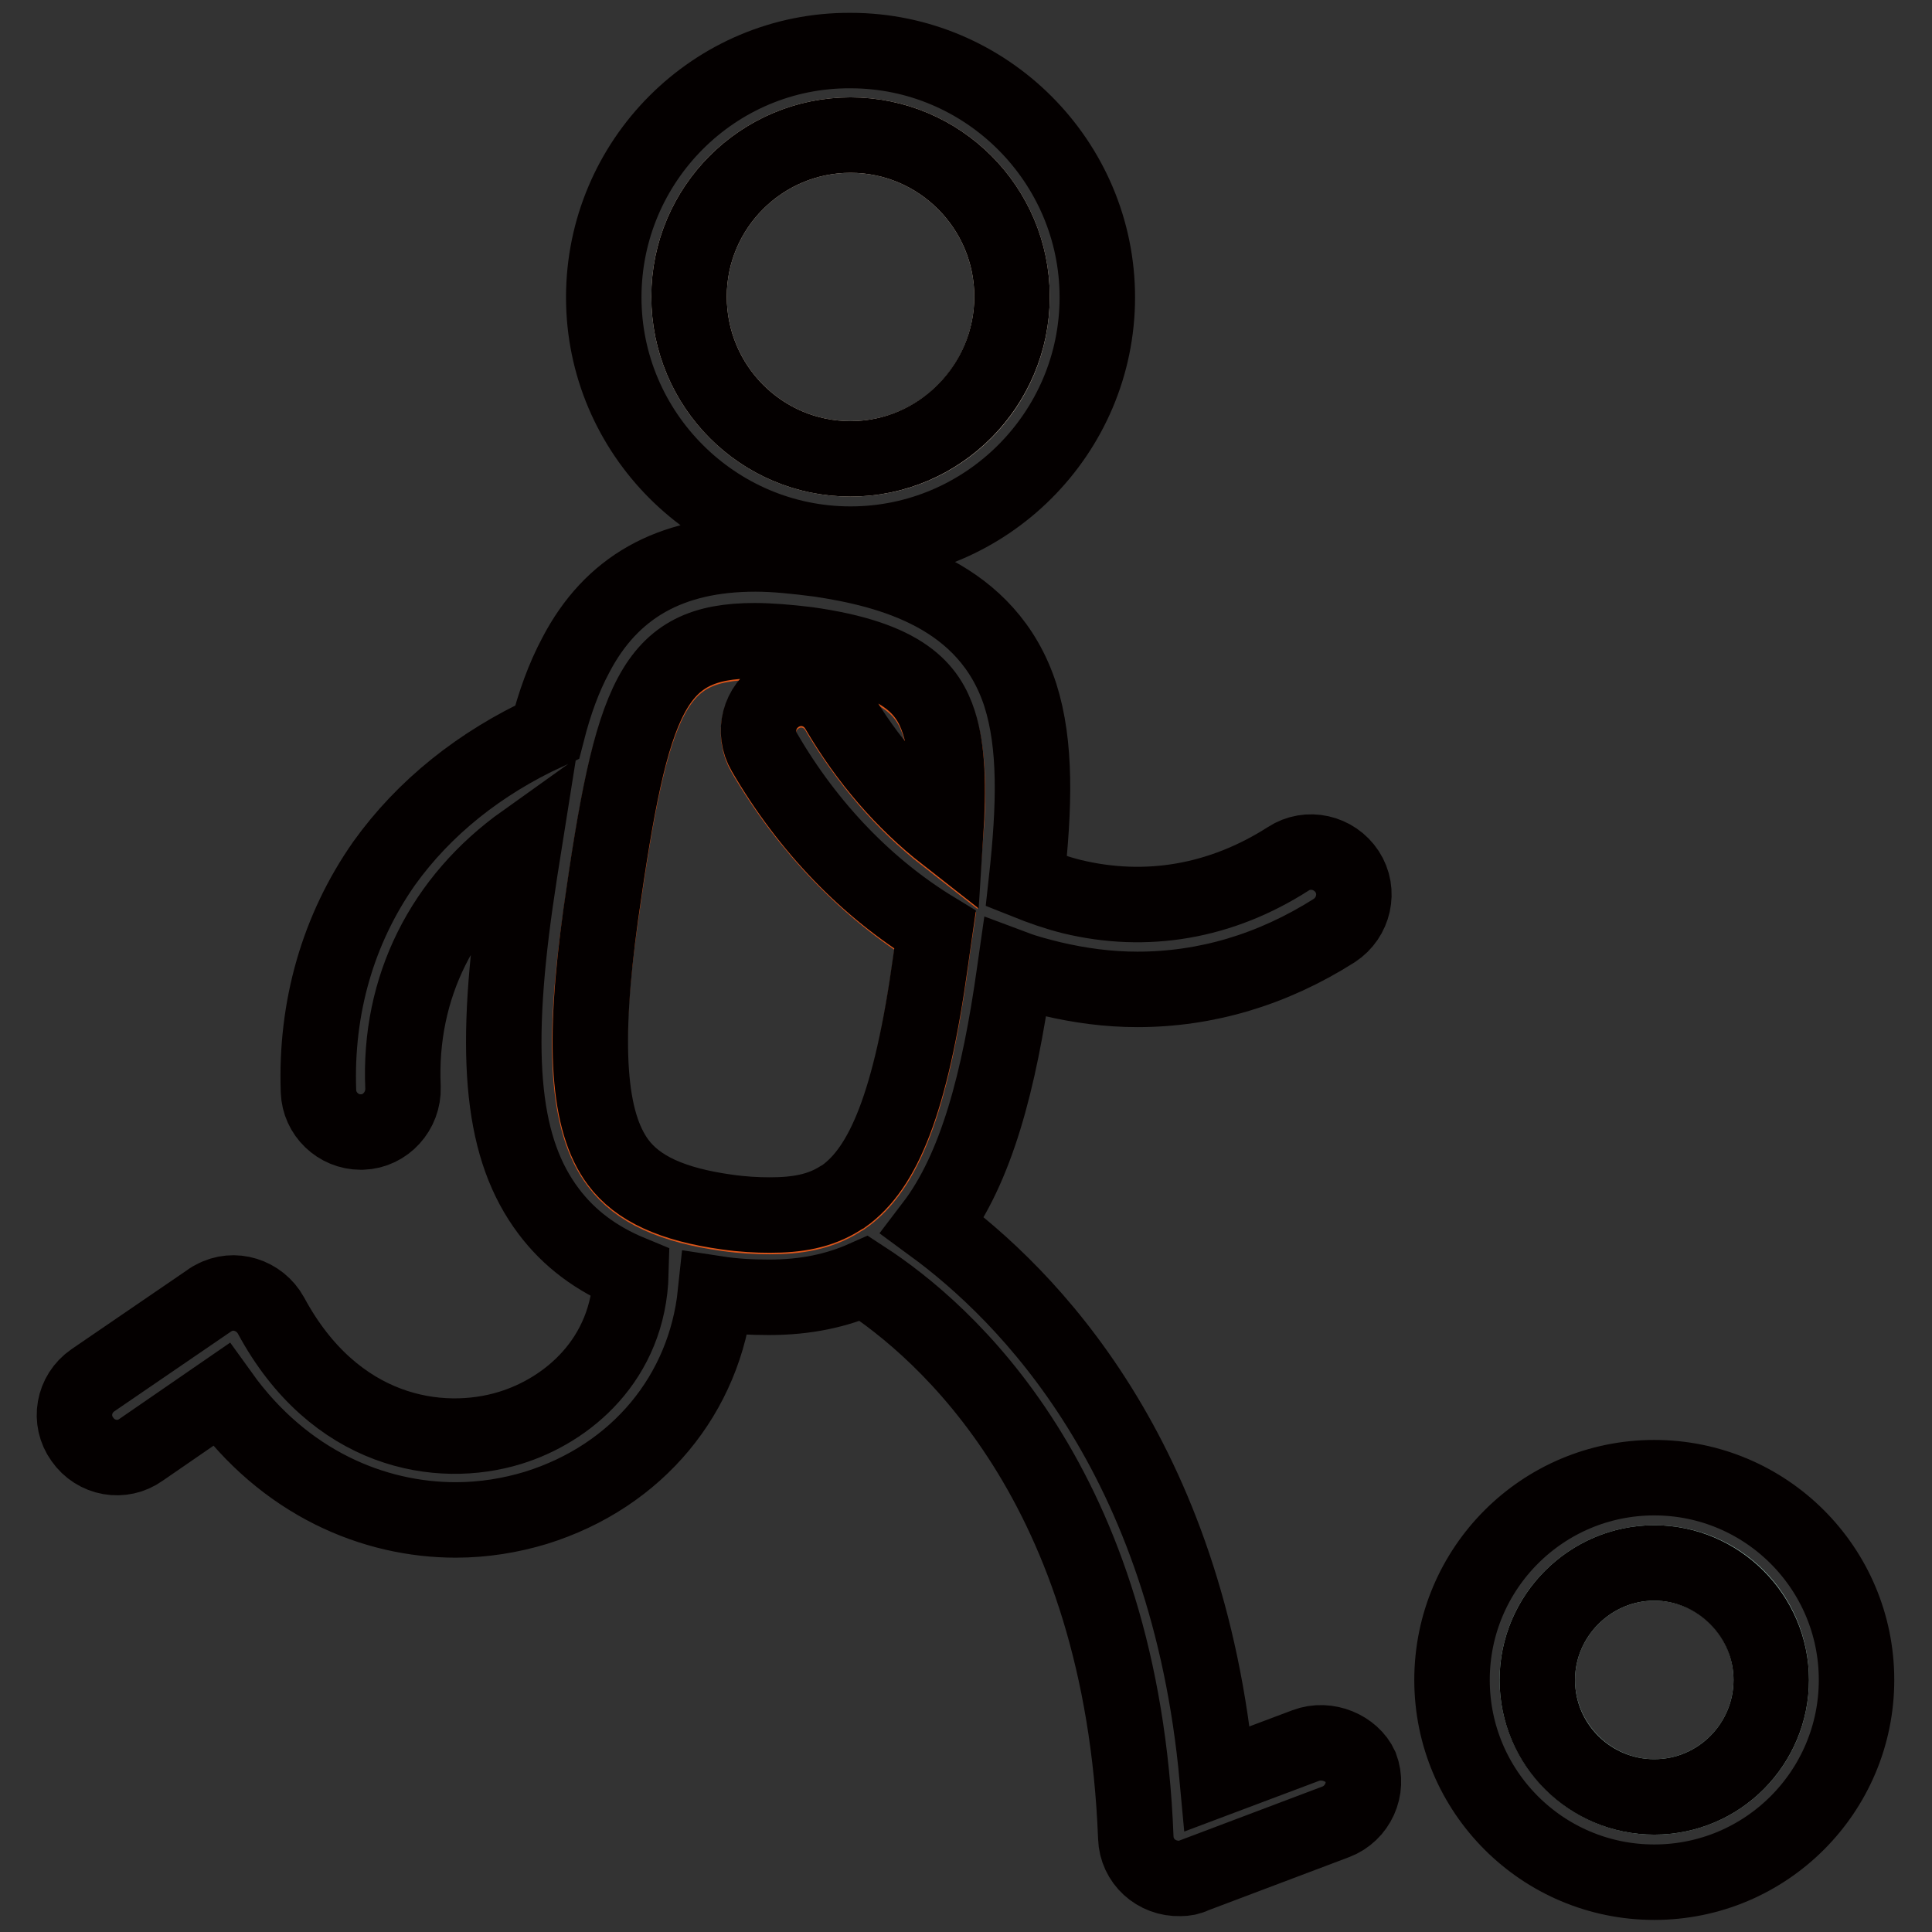 <?xml version="1.0" encoding="utf-8"?>
<!-- Svg Vector Icons : http://www.onlinewebfonts.com/icon -->
<!DOCTYPE svg PUBLIC "-//W3C//DTD SVG 1.1//EN" "http://www.w3.org/Graphics/SVG/1.1/DTD/svg11.dtd">
<svg version="1.1" xmlns="http://www.w3.org/2000/svg" xmlns:xlink="http://www.w3.org/1999/xlink" x="0px" y="0px" viewBox="0 0 256 256" enable-background="new 0 0 256 256" xml:space="preserve">
<rect x="0" y="0" width="256" height="256" fill="#333333" stroke="none"/>
<g> <path stroke-width="10" fill-opacity="0" stroke="#dc5519"  d="M123.9,123.4c-8.9-5.5-16.8-13.6-22.6-23.5c-1.6-2.7-0.7-6.1,2-7.7c2.7-1.6,6.1-0.7,7.7,2 c3.9,6.6,8.8,12.3,14.3,16.6c0.5-6.2,0.3-11.2-0.9-14.9c-1.4-4.2-4.4-8.4-17.5-10.3c-2.5-0.4-4.9-0.5-6.9-0.5 c-13.5,0-16.3,7.3-20.4,36.3c-2.5,17.3-1.8,27.4,2.3,32.8c2.6,3.5,7.2,5.6,14.4,6.6c2.1,0.3,4,0.4,5.7,0.4c3.6,0,6.6-0.5,9.3-2.2 c0.2-0.1,0.3-0.2,0.5-0.3c5.3-3.7,8.9-12.4,11.5-31C123.5,126.1,123.7,124.7,123.9,123.4L123.9,123.4z"/> <path stroke-width="10" fill-opacity="0" stroke="#fde9d3"  d="M112.7,60.8c11.8,0,21.4-9.6,21.4-21.5c0-11.8-9.6-21.4-21.4-21.4c-11.8,0-21.4,9.6-21.4,21.4 C91.3,51.2,100.9,60.8,112.7,60.8z"/> <path stroke-width="10" fill-opacity="0" stroke="#b5ddd2"  d="M219.2,207.1c-8.5,0-15.5,7-15.5,15.5c0,8.5,7,15.5,15.5,15.5c8.5,0,15.5-6.9,15.5-15.5 C234.7,214,227.8,207.1,219.2,207.1z"/> <path stroke-width="10" fill-opacity="0" stroke="#040000"  d="M173,231.3l-11.7,4.4c-3.9-42.8-25.3-64.2-37.7-73.3c5.8-7.6,8.8-19.2,10.8-33.4l0.1-0.7 c1.6,0.6,3.2,1,4.8,1.4c3.8,0.9,7.6,1.4,11.4,1.4c9.1,0,17.9-2.6,26.1-7.8c2.6-1.7,3.4-5.2,1.7-7.8c-1.7-2.6-5.2-3.4-7.8-1.7 c-8.9,5.7-18.8,7.4-28.7,5c-2-0.5-4-1.2-6-2c1.1-10,1.3-18.1-0.8-24.7c-4.3-13.3-17.3-16.6-26.6-18c-3.1-0.4-5.9-0.7-8.5-0.7 c-11.3,0-19.1,4.4-23.8,13.4c-1.6,3-2.8,6.3-3.8,10.2c-8.9,4.1-16.3,10-21.6,17.4c-6.1,8.7-9.1,19.1-8.7,30.2 c0.1,3,2.6,5.4,5.6,5.4c0.1,0,0.2,0,0.2,0c3.1-0.1,5.5-2.8,5.4-5.9c-0.6-13.3,5.3-24.9,16.1-32.6c-0.4,2.5-0.8,5.2-1.2,7.9 c-3,21.1-1.7,33,4.4,41.1c2.7,3.6,6.3,6.3,10.9,8.2c-0.3,11.5-8.5,18.2-16,20.5c-9.4,2.9-23.3,0.7-31.7-14.9 c-1.5-2.7-4.9-3.8-7.6-2.3c-0.2,0.1-0.4,0.2-0.5,0.3l-15.5,10.6c-2.6,1.8-3.2,5.3-1.4,7.8c1.8,2.6,5.3,3.2,7.8,1.4l10.6-7.3 c8.4,11.7,20.2,16.6,31.1,16.6c3.7,0,7.3-0.6,10.6-1.6c13.5-4.2,22.4-15.1,23.8-28.4c2.6,0.4,4.9,0.5,7.1,0.5c4.9,0,9-0.9,12.6-2.5 c10.6,6.9,34.2,27.3,36,74.1c0.1,3.1,2.7,5.5,5.9,5.4c0.6,0,1.2-0.1,1.8-0.4l18.8-7.1c2.9-1.1,4.4-4.4,3.3-7.3 C179.2,231.7,175.9,230.2,173,231.3z M111.8,158.5c-0.2,0.1-0.3,0.2-0.5,0.3c-2.7,1.7-5.7,2.2-9.3,2.2c-1.7,0-3.6-0.1-5.7-0.4 c-7.2-1-11.8-3.1-14.4-6.6c-4-5.4-4.7-15.5-2.3-32.8c4.1-29,6.9-36.3,20.4-36.3c2,0,4.4,0.2,6.9,0.5c13,1.8,16.1,6,17.5,10.3 c1.2,3.7,1.3,8.7,0.9,14.9c-5.5-4.3-10.4-9.9-14.3-16.6c-1.6-2.7-5-3.6-7.7-2c-2.7,1.6-3.6,5-2,7.7c5.8,10,13.7,18.1,22.6,23.5 c-0.2,1.4-0.4,2.7-0.6,4.2C120.7,146.2,117,154.8,111.8,158.5L111.8,158.5z M112.7,72.1c18,0,32.7-14.7,32.7-32.7 c0-18-14.7-32.7-32.7-32.7C94.7,6.6,80,21.3,80,39.4C80,57.4,94.7,72.1,112.7,72.1z M112.7,17.9c11.8,0,21.4,9.6,21.4,21.4 c0,11.8-9.6,21.5-21.4,21.5c-11.8,0-21.4-9.6-21.4-21.5C91.3,27.5,100.9,17.9,112.7,17.9z M219.2,195.8c-14.8,0-26.8,12-26.8,26.8 c0,14.8,12,26.8,26.8,26.8c14.8,0,26.8-12,26.8-26.8C246,207.8,234,195.8,219.2,195.8z M219.2,238.1c-8.5,0-15.5-6.9-15.5-15.5 c0-8.5,7-15.5,15.5-15.5c8.5,0,15.5,7,15.5,15.5C234.7,231.1,227.8,238.1,219.2,238.1z"/></g>
</svg>